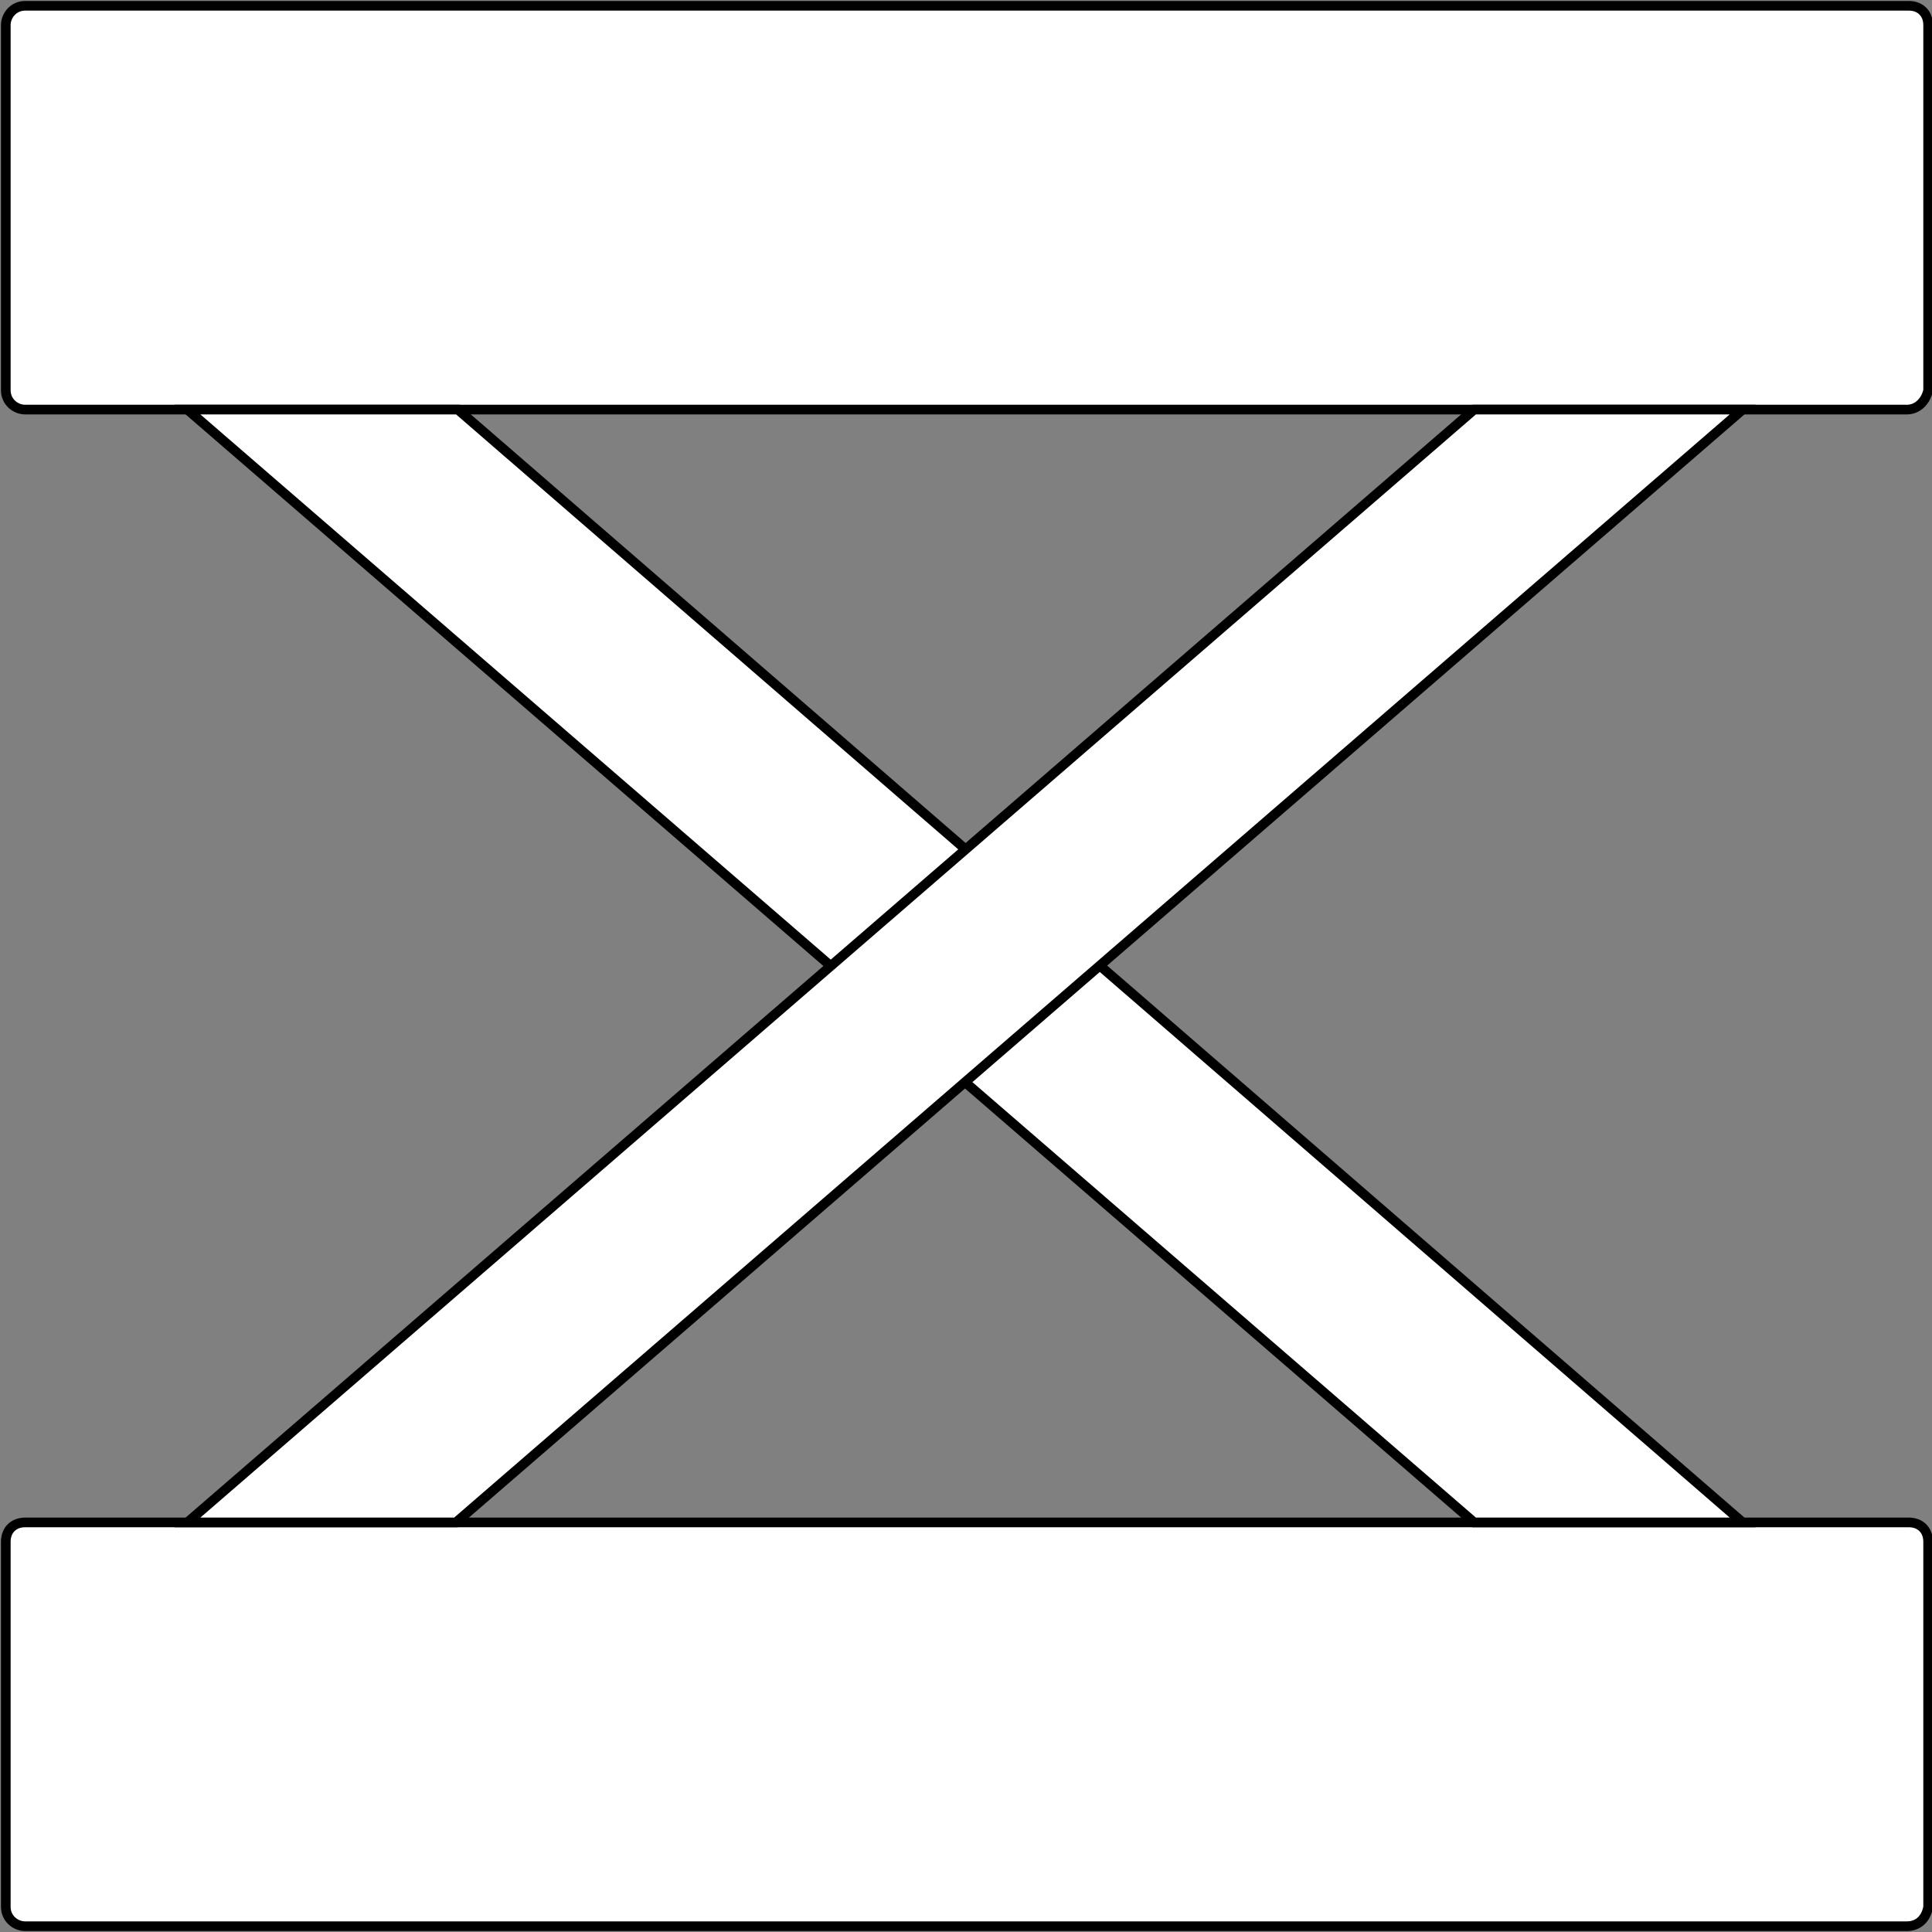 <?xml version="1.0" encoding="utf-8"?>
<!-- Generator: Adobe Illustrator 19.0.1, SVG Export Plug-In . SVG Version: 6.00 Build 0)  -->
<svg version="1.1" id="Слой_1" xmlns="http://www.w3.org/2000/svg" xmlns:xlink="http://www.w3.org/1999/xlink" x="0px" y="0px"
	 viewBox="0 0 100 100" style="enable-background:new 0 0 100 100;" xml:space="preserve">
<rect x="0" y="0" width="100" height="100" fill="#808080" stroke="none"/>
<style type="text/css">
	.st0{fill:#FFFFFF;stroke:#000000;stroke-width:0.5;stroke-miterlimit:10;}
</style>
<path class="st0" d="M98.7,21.2H1.3c-0.5,0-1-0.4-1-1l0-18.9c0-0.5,0.4-1,1-1h97.5c0.6,0,1,0.4,1,1v18.9
	C99.7,20.7,99.3,21.2,98.7,21.2z"/>
<path class="st0" d="M98.7,99.7H1.3c-0.5,0-1-0.4-1-1l0-18.9c0-0.6,0.4-1,1-1h97.5c0.6,0,1,0.4,1,1v18.9
	C99.7,99.3,99.3,99.7,98.7,99.7z"/>
<polygon class="st0" points="76.3,78.8 9.7,21.2 23.7,21.2 90.2,78.8 "/>
<polygon class="st0" points="23.6,78.8 90.2,21.2 76.3,21.2 9.7,78.8 "/>
</svg>

